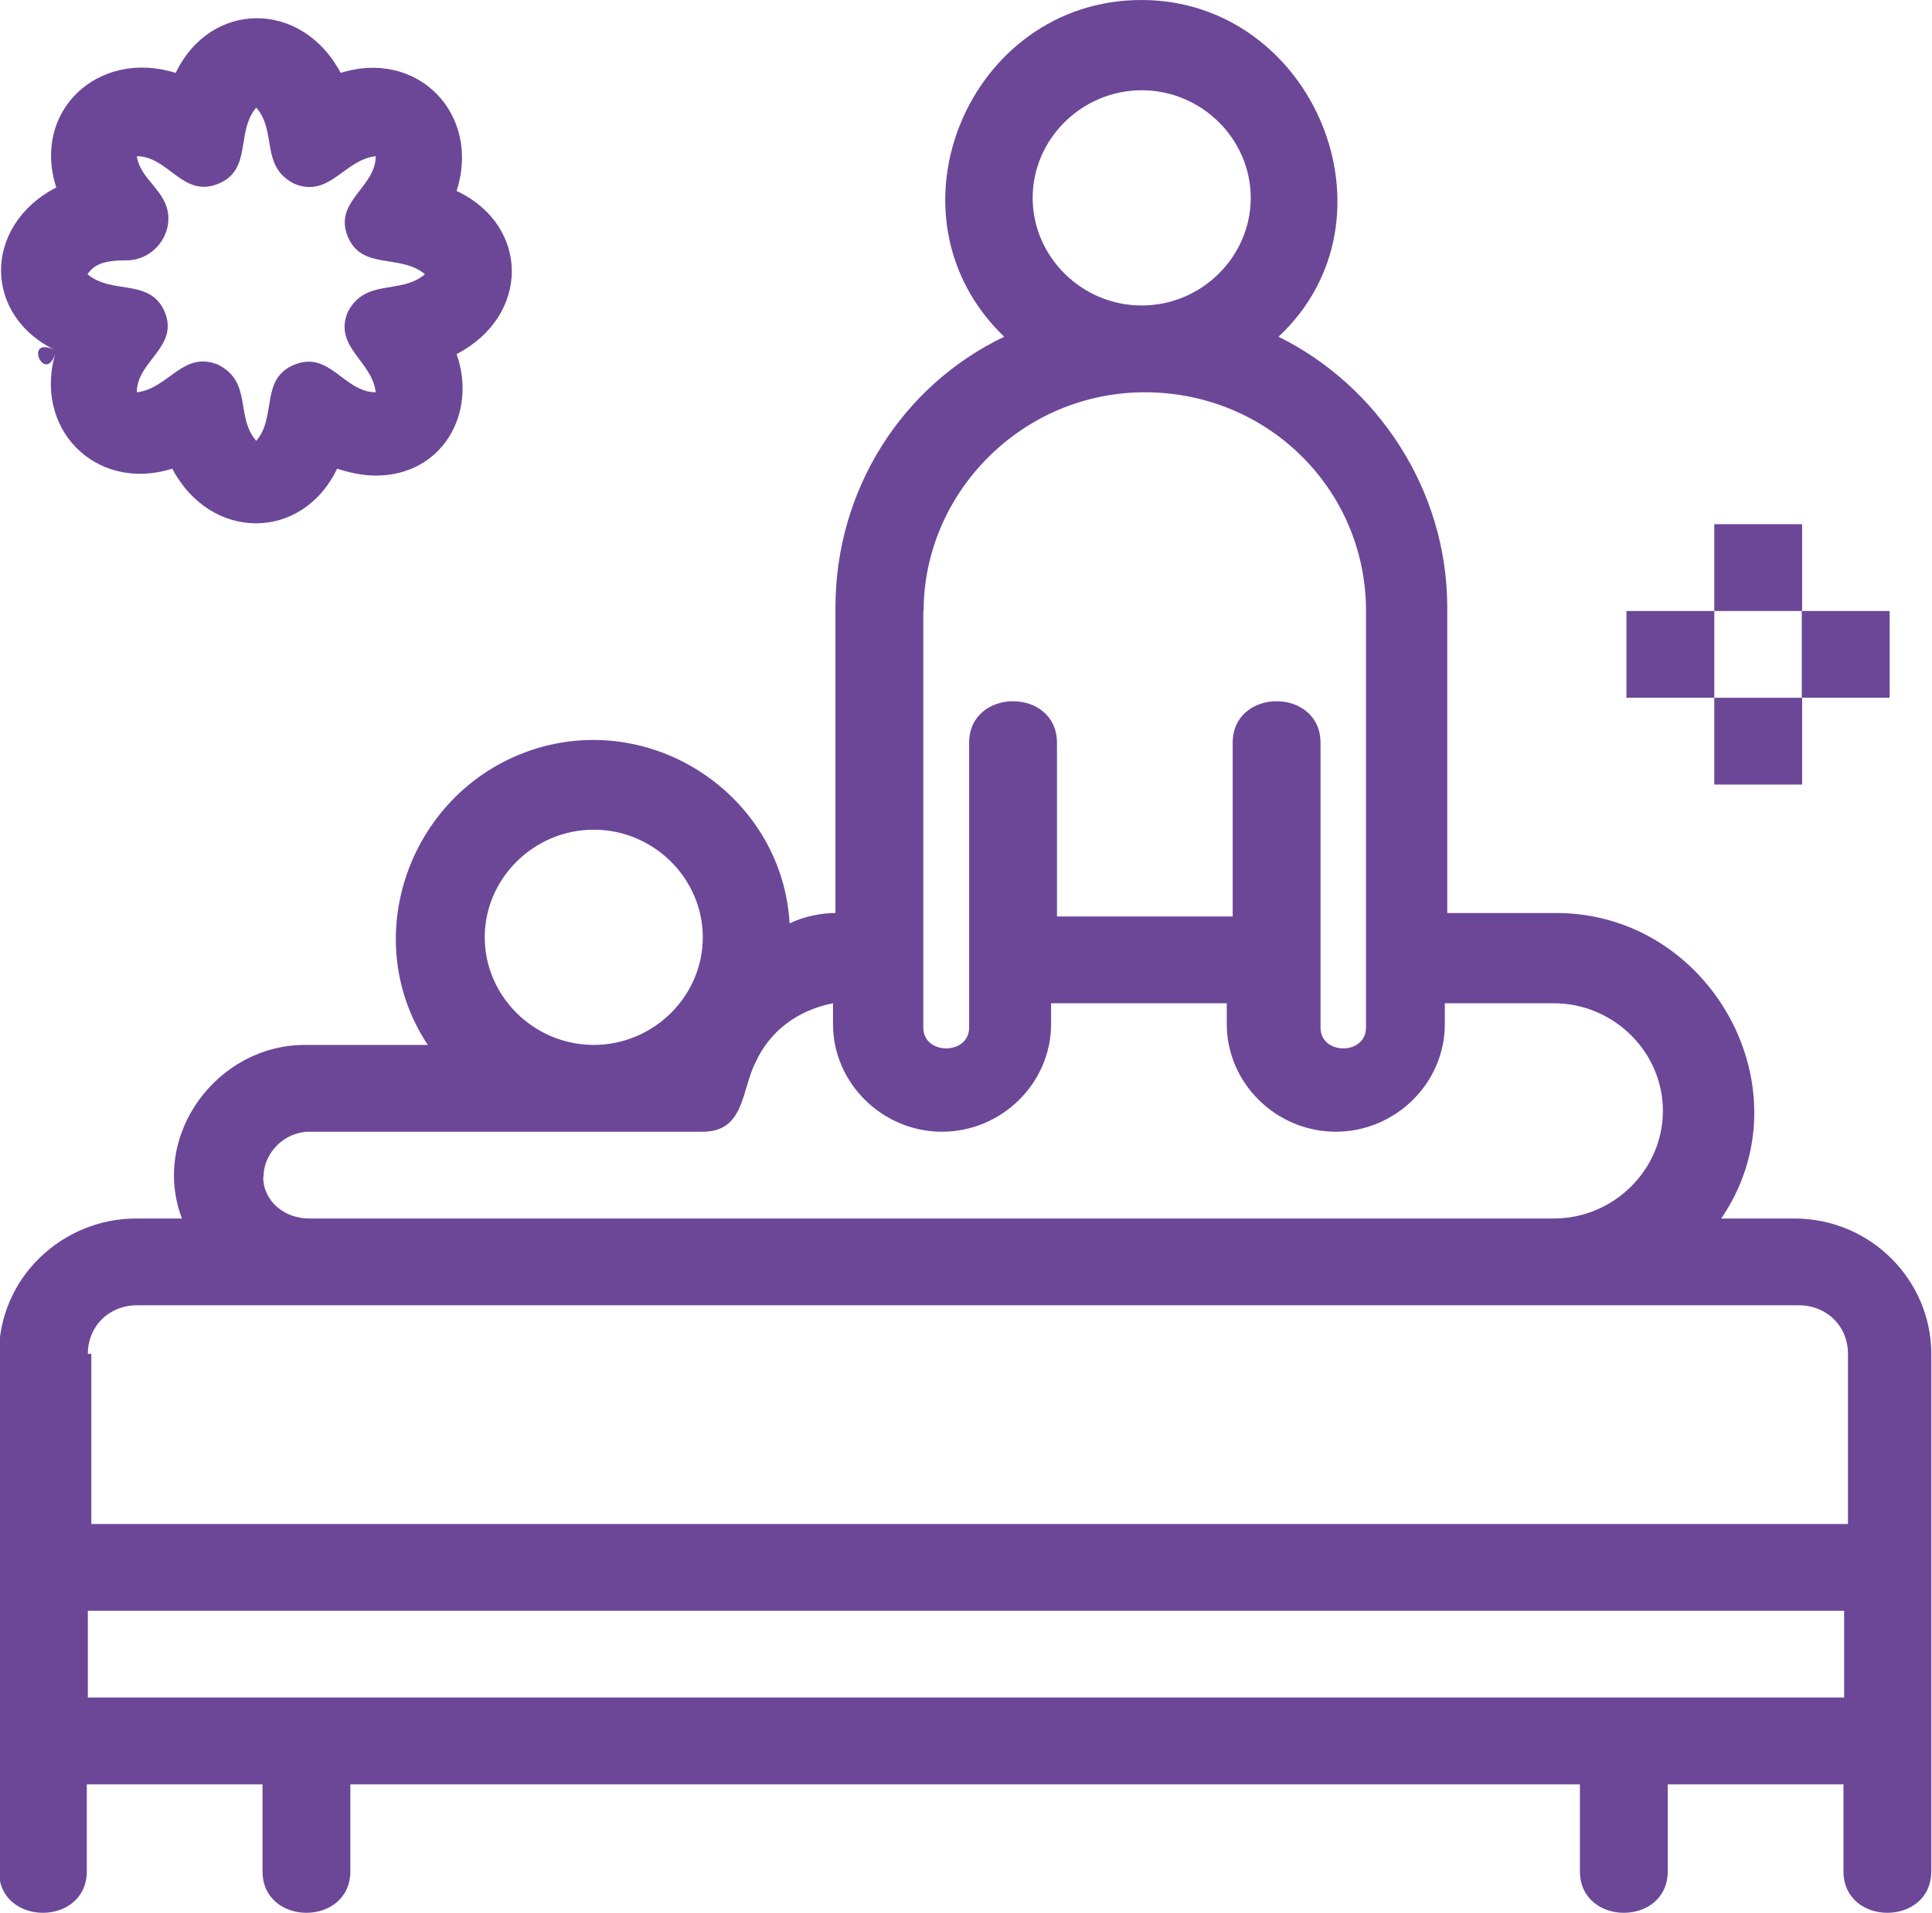 <?xml version="1.0" encoding="UTF-8"?>
<svg id="Capa_2" data-name="Capa 2" xmlns="http://www.w3.org/2000/svg" viewBox="0 0 55.64 55.1">
  <defs>
    <style>
      .cls-1 {
        fill: #6c4797;
        stroke-width: 0px;
      }
    </style>
  </defs>
  <g id="_1" data-name="1">
    <g id="A62_Back_Body_Care_Massage_Spa" data-name="A62 ,Back ,Body ,Care ,Massage ,Spa">
      <g>
        <path class="cls-1" d="M51.69,35.1h-2.12c2.53-3.7-.3-8.8-4.75-8.8h-3.14v-8.8c0-3.4-2.02-6.4-4.86-7.8,3.64-3.4,1.01-9.7-3.95-9.7s-7.59,6.2-3.95,9.7c-2.93,1.4-4.86,4.4-4.86,7.8v8.8c-.41,0-.91.1-1.32.3-.2-3.5-3.64-6-7.08-5.1-3.74,1-5.46,5.4-3.34,8.6h-3.54c-2.53,0-4.45,2.6-3.54,5h-1.32c-2.12,0-3.95,1.7-3.95,3.9v14.9c0,1.6,2.53,1.6,2.53,0v-2.5h5.06v2.5c0,1.6,2.53,1.6,2.53,0v-2.5h35.41v2.5c0,1.6,2.53,1.6,2.53,0v-2.5h5.06v2.5c0,1.6,2.53,1.6,2.53,0v-14.9c0-2.1-1.72-3.9-3.95-3.9ZM29.74,5.7c0-1.7,1.42-3.1,3.14-3.1s3.14,1.4,3.14,3.1-1.42,3.1-3.14,3.1-3.14-1.4-3.14-3.1ZM26.6,17.6c0-3.4,2.83-6.3,6.37-6.3s6.37,2.8,6.37,6.3v12c0,.8-1.31.8-1.31,0v-8.2c0-1.6-2.53-1.6-2.53,0v5h-5.06v-5c0-1.6-2.53-1.6-2.53,0v8.2c0,.8-1.32.8-1.32,0v-12ZM13.96,27c0-1.7,1.42-3.1,3.14-3.1s3.14,1.4,3.14,3.1-1.42,3.1-3.14,3.1-3.14-1.4-3.14-3.1ZM7.59,33.9c0-.7.61-1.3,1.32-1.3h11.33c1.21,0,1.11-1.2,1.52-2,.41-.9,1.21-1.5,2.23-1.7v.6c0,1.7,1.42,3.1,3.14,3.1s3.14-1.4,3.14-3.1v-.6h5.06v.6c0,1.7,1.42,3.1,3.14,3.1s3.14-1.4,3.14-3.1v-.6h3.14c1.72,0,3.14,1.4,3.14,3.1s-1.42,3.1-3.14,3.1H8.9c-.71,0-1.32-.5-1.32-1.2ZM2.53,39c0-.8.61-1.4,1.42-1.4h47.85c.81,0,1.42.6,1.42,1.4v4.9H2.63v-4.9h-.1ZM46.84,48.9H2.53v-2.5h50.58v2.5h-6.27Z"/>
        <path class="cls-1" d="M1.62,10.1c-.71,2.2,1.11,4.1,3.34,3.4,1.11,2.1,3.74,2.1,4.75,0,.3.1.71.2,1.11.2h0c1.92,0,2.93-1.8,2.33-3.5,2.12-1.1,2.12-3.7,0-4.7.71-2.2-1.11-4.1-3.34-3.4-1.11-2.1-3.74-2.1-4.75,0C2.83,1.4.91,3.2,1.62,5.4c-2.12,1.1-2.12,3.7,0,4.7-.3,1.1-1.01-.5,0,0ZM3.64,7.5c.71,0,1.21-.6,1.21-1.2,0-.8-.81-1.1-.91-1.8.91,0,1.32,1.2,2.33.8,1.01-.4.51-1.5,1.11-2.2.61.7.1,1.7,1.11,2.2,1.01.4,1.42-.7,2.33-.8,0,.9-1.21,1.3-.81,2.3s1.52.5,2.23,1.1c-.71.6-1.72.1-2.23,1.1-.4,1,.71,1.4.81,2.3-.91,0-1.32-1.2-2.33-.8-1.01.4-.51,1.5-1.11,2.2-.61-.7-.1-1.7-1.11-2.2-1.01-.4-1.42.7-2.33.8,0-.9,1.21-1.3.81-2.3-.41-1-1.52-.5-2.23-1.1.2-.3.51-.4,1.11-.4.51-.1-.61,0,0,0Z"/>
        <rect class="cls-1" x="49.37" y="20.1" width="2.53" height="2.5"/>
        <rect class="cls-1" x="51.89" y="17.6" width="2.53" height="2.5"/>
        <rect class="cls-1" x="46.84" y="17.6" width="2.53" height="2.5"/>
        <rect class="cls-1" x="49.37" y="15.1" width="2.53" height="2.5"/>
      </g>
    </g>
  </g>
</svg>